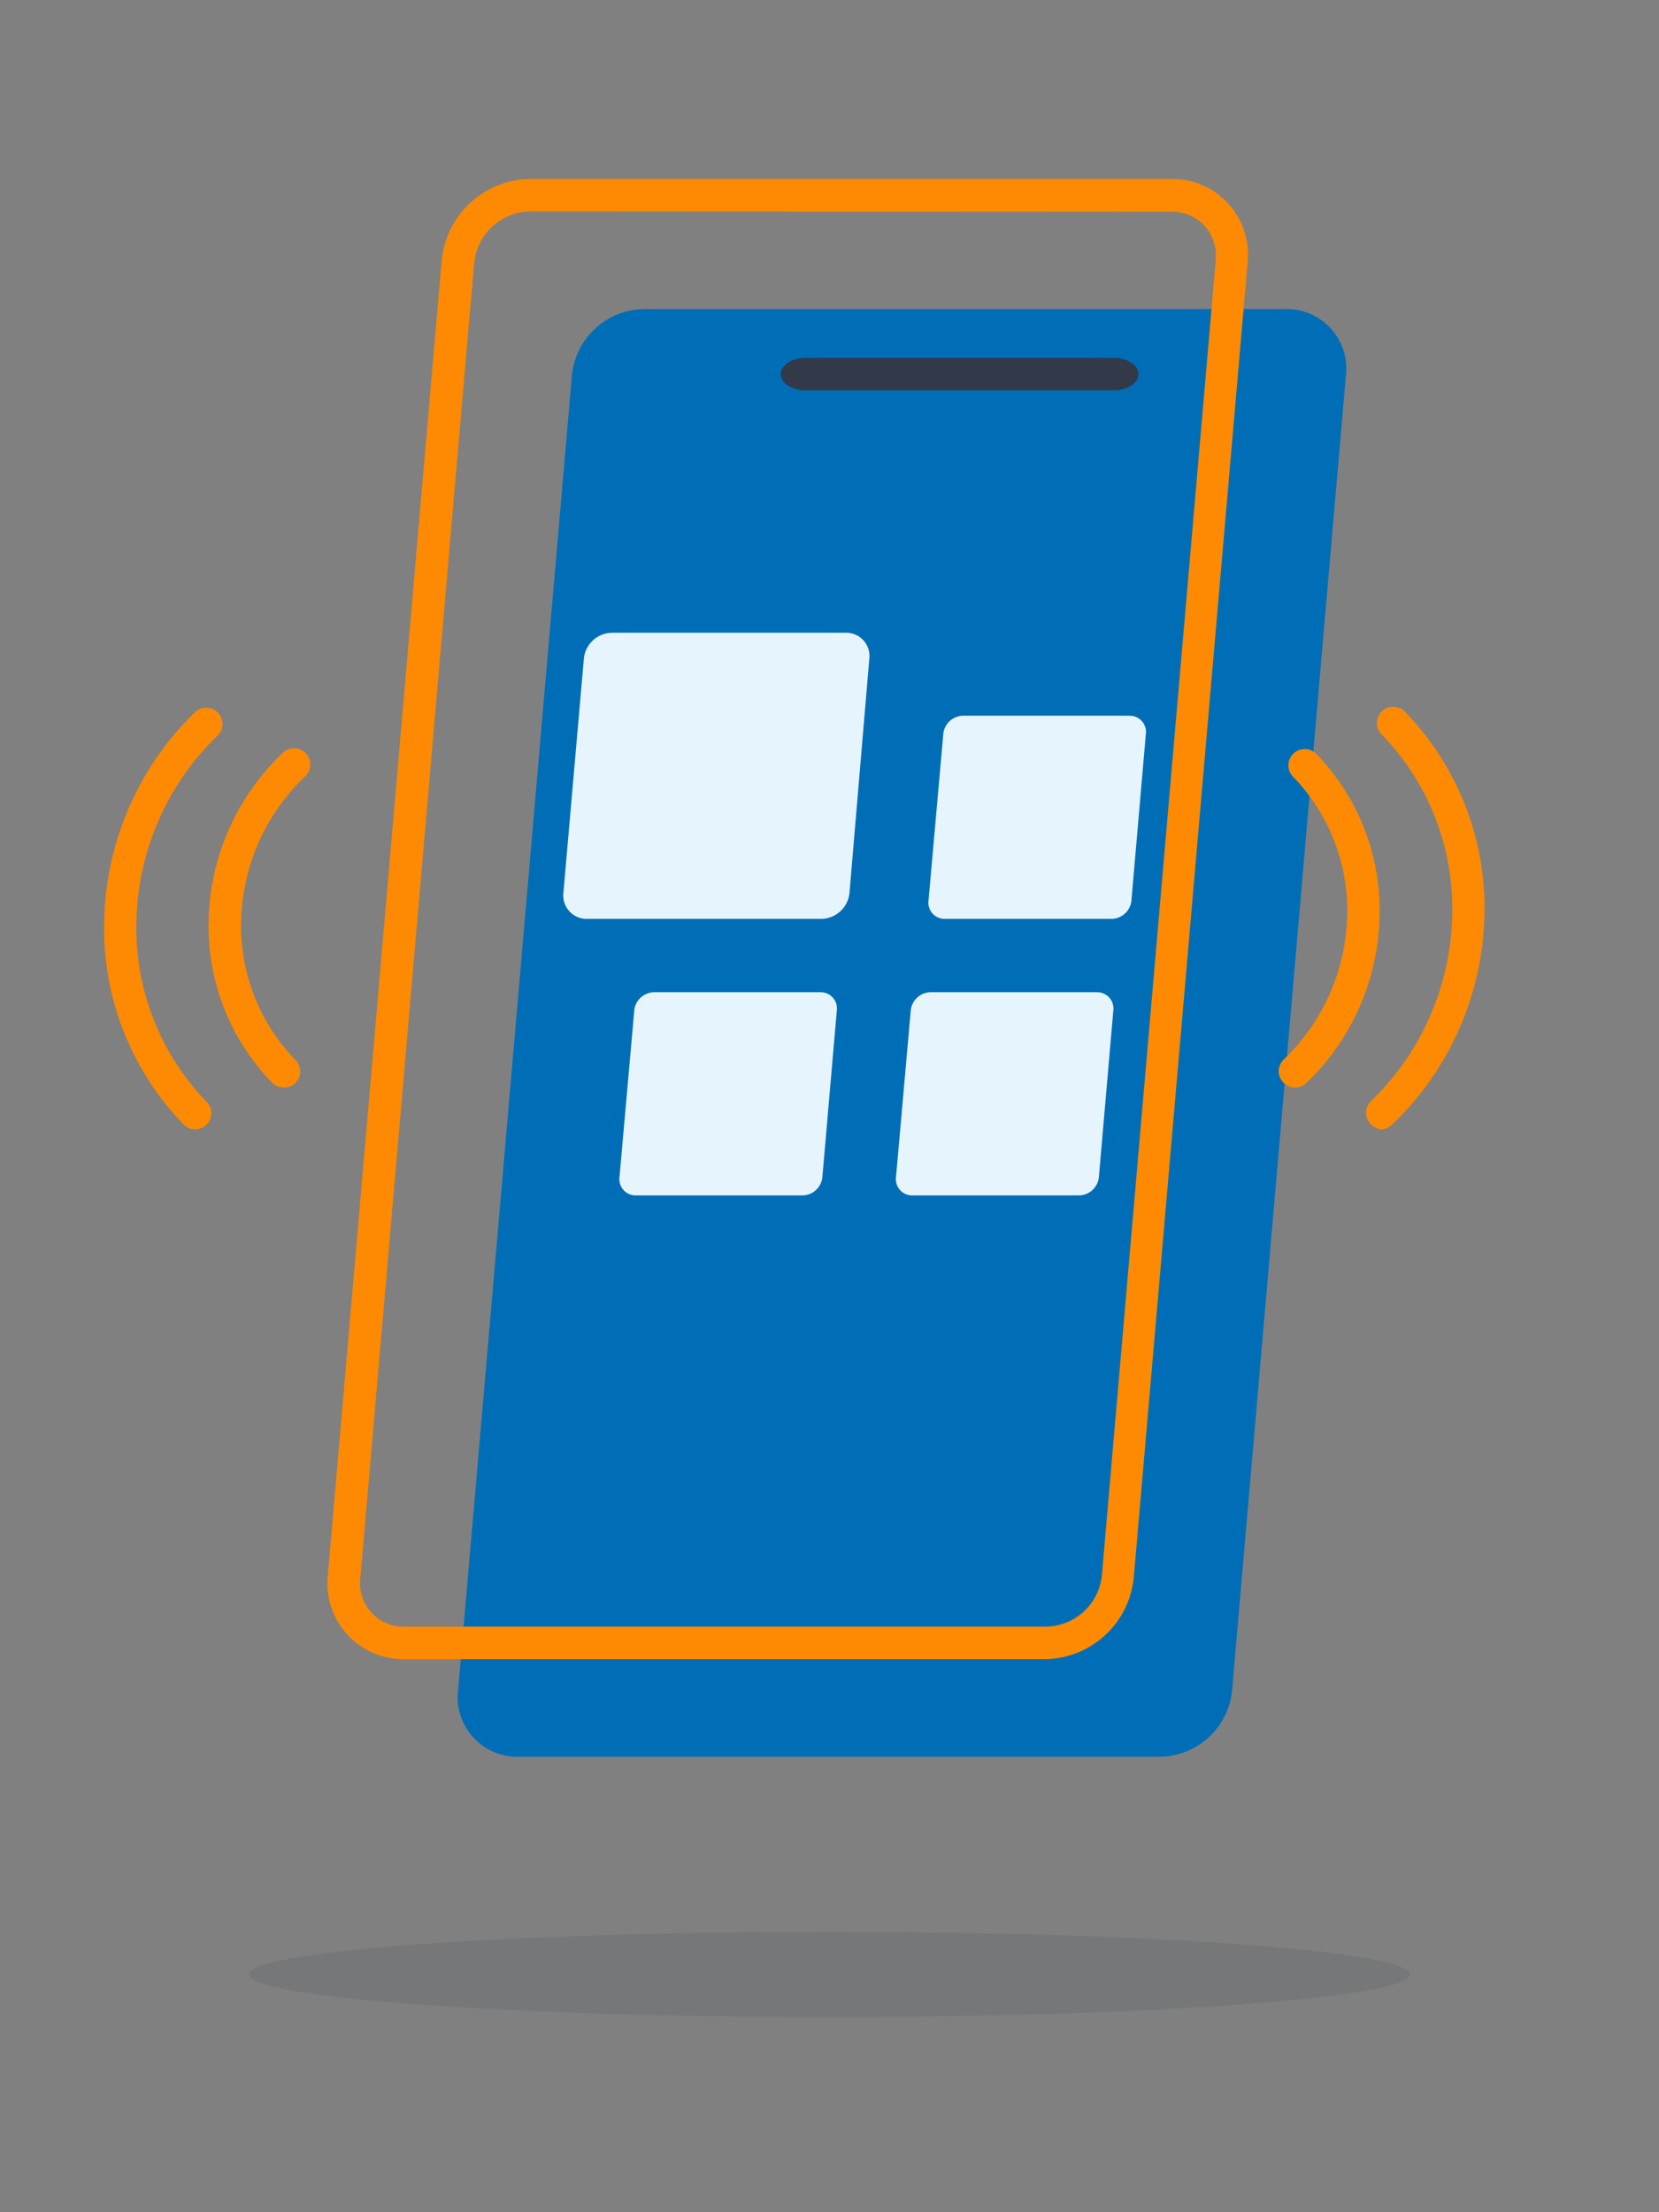 <svg xmlns="http://www.w3.org/2000/svg" width="102" height="136" viewBox="0 0 102 136"><rect x="0" y="0" width="102" height="136" fill="#808080" stroke="none"/><g><g><g/><g><path fill="#222836" fill-opacity=".1" d="M51 124c19.711 0 35.69-1.173 35.69-2.62s-15.979-2.62-35.69-2.62-35.69 1.173-35.69 2.62S31.289 124 51 124z"/></g><g><path fill="#006eb7" d="M71.323 108h-39.46a3.655 3.655 0 0 1-2.771-1.197 3.666 3.666 0 0 1-.929-2.873l7-80.85a4.517 4.517 0 0 1 4.43-4.08h39.46a3.656 3.656 0 0 1 3.542 2.527c.161.494.215 1.017.158 1.534l-7 80.85a4.526 4.526 0 0 1-1.433 2.892A4.525 4.525 0 0 1 71.323 108z"/></g><g><path fill="#fd8a02" d="M24.856 102a4.662 4.662 0 0 1-4.7-5.15l7-80.85a5.547 5.547 0 0 1 5.42-5h39.42a4.66 4.66 0 0 1 4.71 5.15l-7 80.85a5.558 5.558 0 0 1-5.39 5zm7.73-89a3.511 3.511 0 0 0-3.43 3.15l-7 80.85a2.66 2.66 0 0 0 1.593 2.783 2.66 2.66 0 0 0 1.117.218h39.46a3.508 3.508 0 0 0 3.42-3.15l7-80.85a2.752 2.752 0 0 0-.69-2.12 2.693 2.693 0 0 0-2-.86z"/></g><g><path fill="#323949" d="M68.454 24H49.546c-.41 0-.804-.105-1.094-.293-.29-.187-.452-.442-.452-.707 0-.265.163-.52.452-.707.29-.188.683-.293 1.094-.293h18.908c.41 0 .804.105 1.094.293.29.187.452.442.452.707 0 .265-.163.52-.452.707-.29.188-.683.293-1.094.293z"/></g><g><path fill="#fd8a02" d="M79.626 66.856a1.002 1.002 0 0 1-.932-.623.996.996 0 0 1 .232-1.097 12.668 12.668 0 0 0 3.9-8.71 11.816 11.816 0 0 0-.777-4.681 11.816 11.816 0 0 0-2.553-4 1 1 0 0 1 1.44-1.39 13.817 13.817 0 0 1 3.88 10.13 14.611 14.611 0 0 1-4.49 10.09 1 1 0 0 1-.7.28z"/></g><g><path fill="#fd8a02" d="M85.001 69.426a1 1 0 0 1-.72-.31 1.001 1.001 0 0 1 0-1.41 16.347 16.347 0 0 0 5-11.28 15.352 15.352 0 0 0-4.31-11.25 1.001 1.001 0 1 1 1.42-1.41 17.318 17.318 0 0 1 4.87 12.7 18.35 18.35 0 0 1-5.65 12.65 1 1 0 0 1-.61.31z"/></g><g><path fill="#fd8a02" d="M17.44 66.858a1.003 1.003 0 0 1-.72-.31 13.782 13.782 0 0 1-3.89-10.12 14.642 14.642 0 0 1 4.5-10.09.997.997 0 0 1 1.128-.264 1.006 1.006 0 0 1 .558.574 1.01 1.01 0 0 1-.042.8 1.002 1.002 0 0 1-.254.32 12.682 12.682 0 0 0-3.89 8.72 11.828 11.828 0 0 0 3.33 8.67 1 1 0 0 1 0 1.42.99.99 0 0 1-.72.28z"/></g><g><path fill="#fd8a02" d="M12.002 69.43a1 1 0 0 1-.72-.31 17.293 17.293 0 0 1-4.87-12.69 18.373 18.373 0 0 1 5.59-12.66 1.001 1.001 0 0 1 1.39 1.44 16.327 16.327 0 0 0-5 11.28 15.33 15.33 0 0 0 4.31 11.24 1.001 1.001 0 0 1 0 1.41 1 1 0 0 1-.7.29z"/></g><g><path fill="#e6f4fd" d="M50.498 56.49h-14.4a1.436 1.436 0 0 1-1.395-.988 1.446 1.446 0 0 1-.065-.602l1.26-14.41a1.762 1.762 0 0 1 1.72-1.59h14.38a1.428 1.428 0 0 1 1.45 1.59l-1.22 14.41a1.769 1.769 0 0 1-1.73 1.59z"/></g><g><path fill="#e6f4fd" d="M68.359 56.49h-10.27a.998.998 0 0 1-1-1.13l.91-10.27a1.248 1.248 0 0 1 1.18-1.09h10.27a.998.998 0 0 1 1 1.13l-.89 10.27a1.25 1.25 0 0 1-1.2 1.09z"/></g><g><path fill="#e6f4fd" d="M49.359 73.49h-10.27a.998.998 0 0 1-1-1.13l.91-10.27a1.248 1.248 0 0 1 1.18-1.09h10.27a.998.998 0 0 1 1 1.13l-.89 10.27a1.25 1.25 0 0 1-1.2 1.09z"/></g><g><path fill="#e6f4fd" d="M66.359 73.49h-10.27a.998.998 0 0 1-1-1.13l.91-10.27a1.248 1.248 0 0 1 1.18-1.09h10.27a.998.998 0 0 1 1 1.13l-.89 10.27a1.25 1.25 0 0 1-1.2 1.09z"/></g></g></g></svg>